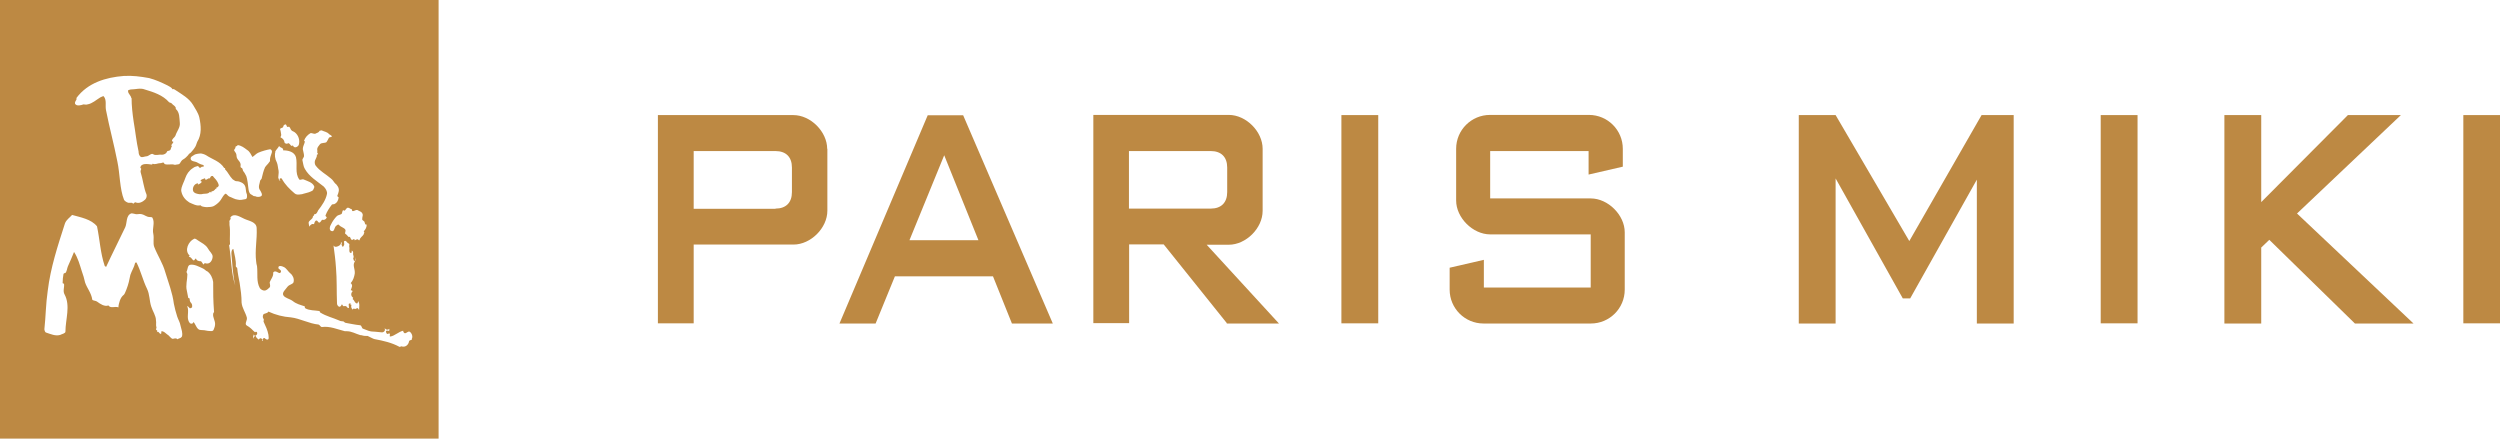 <?xml version="1.0" encoding="UTF-8"?>
<svg id="_レイヤー_2" data-name="レイヤー 2" xmlns="http://www.w3.org/2000/svg" viewBox="0 0 142.5 25">
  <defs>
    <style>
      .cls-1 {
        fill: #bd8943;
        stroke-width: 0px;
      }
    </style>
  </defs>
  <g id="menu">
    <g>
      <g>
        <path class="cls-1" d="M12.11,10.03c-.06-.02-.14.06-.14.14-.1-.04-.14.06-.24.08-.04,0-.02-.12-.08-.08-.06.04-.2.04-.22.14,0,.02.04.04.08.04-.04.1-.16.14-.24.18.04-.04.02-.08,0-.08-.2.02-.32.26-.26.44.02.06.1.12.18.14.12.04.26.06.39.02.12-.02.28.02.39-.12.02.02.04.04.06.04s.04-.06.04-.08c.08.04.12-.04.18-.08.02-.04.06-.06.1-.08,0,0-.02-.02-.02-.04h0c.1,0,.14-.1.14-.14-.04-.16-.14-.3-.26-.42-.04-.04-.06-.08-.08-.1Z"/>
        <path class="cls-1" d="M7.5,5.57c0,.45.05.9.12,1.37.1.57.15,1.12.28,1.7,0,.1.02.22.12.3.1.05.23-.03.33-.03.12,0,.28-.2.38-.12.15.1.32,0,.5.03.1,0,.25-.05.3-.2.03-.02.1-.02.15-.05.08-.05.05-.17.12-.22-.1-.1.08-.17.08-.27l-.08-.03c0-.15.15-.2.2-.32h0c.08-.25.28-.47.25-.72-.03-.28,0-.6-.23-.8,0-.03,0-.1-.03-.12-.05-.08-.13-.1-.18-.17-.06-.08-.13-.05-.18-.1-.35-.4-.88-.57-1.38-.72-.25-.1-.53,0-.8,0-.05.02-.18.02-.15.1,0,.15.18.25.18.4Z"/>
        <path class="cls-1" d="M0,0v25h25V0H0ZM19.57,11.98s.03.03.06.03c.08-.03.11-.17.2-.17s.11.06.2.08c.06,0,0,.14.11.11.06,0,.14-.08.23-.06.11.08.28.08.31.28,0,.06-.03.11-.03.2-.03.08.03.11.11.17.03.03.03.11.06.17.03,0,.08,0,.08.03,0,.14-.06.25-.17.37.08.06,0,.11,0,.17-.06.11-.2.17-.23.31-.03.08-.08-.03-.11-.03-.06,0-.11.03-.17.06-.03-.17-.08,0-.17-.03-.06-.03-.06-.11-.11-.17h-.08c-.06-.06-.08-.11-.17-.17-.06-.03.03-.14,0-.23-.08-.14-.25-.14-.37-.28-.06-.06-.11.03-.17.06-.11.11-.08.37-.28.28-.11-.06-.08-.25,0-.37.08-.17.2-.34.34-.48.08-.06.17-.06.25-.11.06-.03.03-.17.11-.23ZM19.89,17.3c-.03.06,0,.14,0,.23,0,.03-.03.03-.06.03-.08-.08-.08-.14-.23-.11-.03.03-.08-.06-.11-.11-.03.06-.08.17-.17.14-.06-.03-.11-.11-.11-.17-.03-.68,0-1.38-.06-2.06-.03-.45-.08-.81-.14-1.26.08.14.25.06.34,0h0c.05-.04.11-.11.08-.2l.06.06c-.03.06-.03.11,0,.14s.03.17.11,0c.06-.08-.03-.23.03-.25.11-.06.14.11.25.14.08.06,0,.11.03.2.03.08-.03.2.03.31.03.03.06.03.08.03.03-.03.03-.08.03-.14.06.03.08.08.08.14-.03.08.03.14.03.23,0,.03-.03.06-.03.08.03.06.03.14.06.14.02,0,.03,0,.04,0,.04-.08.05-.14.06-.22,0-.02,0-.04,0-.06,0,.02,0,.04,0,.06,0,.09,0,.19-.06.22,0,.01,0,.02-.01.04-.14.23.03.41,0,.69-.03.17-.08.37-.23.54.14.11.06.25,0,.4.03,0,.11.03.11.06-.11.11-.11.28.03.37l-.03.08c.11.06.11.23.25.25.03,0,.06-.08.06-.14.11.14.06.34.06.51-.03-.06-.08-.11-.11-.11-.11.06-.08.06-.2.03-.03,0-.03.03-.06.06-.08-.08-.11-.2-.06-.28-.14.06.03-.2-.17-.03ZM17.26,8.49c0-.14.09-.28.12-.42,0-.02-.05-.02-.05-.05.07-.19.19-.32.35-.42.07-.05.19.05.3.02.07-.05.19-.05.23-.16h0s.09-.03.12-.03c.14.07.33.09.42.21.05.05.16.07.16.14,0,.05-.12.02-.16.07-.05.09-.09.19-.14.25-.09.07-.28.02-.37.12-.07.09-.16.19-.16.28,0,.05.02.12,0,.19,0,.02.05.07.05.09s-.07.02-.07.05c.02.16-.12.25-.12.42,0,.07.02.16.07.21.23.3.56.46.86.72.12.09.16.21.26.3.05.02.07.09.12.14.12.19.05.35-.02.53-.02.07.09.07.07.12-.02.16-.09.3-.26.37-.05,0-.09,0-.12.02-.16.21-.28.39-.37.63,0,.05.09.07.07.12-.05.09-.12.14-.23.12-.07-.02-.09.14-.19.16-.07,0-.09-.12-.16-.12-.09,0-.12.14-.14.21-.12-.05-.21.05-.28.14.02-.09-.07-.21,0-.3s.21-.16.21-.25c0-.07.12-.09.07-.16.14.02.19-.12.23-.21.23-.3.44-.6.51-.95.02-.14-.07-.3-.19-.42-.4-.32-.82-.56-1.07-1-.09-.14-.09-.3-.14-.49-.02-.09.09-.16.09-.25,0-.14-.05-.25-.07-.39ZM16.11,7.27c.06-.04.02-.1.08-.14.02-.02.06-.04.08-.04.06,0,.06.1.1.14.02.02.1-.02.12,0,.08.08.06.16.16.23.05.03.1.04.15.08.21.16.31.45.23.72-.04.1-.25.23-.33.04-.02-.02-.06.02-.08.02-.08-.04-.1-.16-.21-.16-.02,0-.02.04-.04.04-.06-.02-.15-.02-.15-.08-.02-.14-.1-.23-.23-.29-.02,0,.04-.08.04-.14-.02-.1-.02-.2-.06-.31-.02-.06.06-.08.12-.1ZM15.68,8.65c.06-.12.17-.21.23-.33.06.12.25.08.23.25.29,0,.64.08.73.39.1.43-.08.9.19,1.27.04.06.16-.04.25,0,.23.1.5.16.6.39.02.04-.02.14-.06.2-.02.04-.08.08-.15.1-.12.06-.27.08-.39.12-.06.02-.12.04-.19.04-.12.02-.25.02-.33-.06-.29-.25-.54-.49-.73-.84-.02-.02-.08-.04-.12.02-.02.04.04.08.04.12-.08-.04-.1-.12-.12-.2,0-.12.04-.27.02-.39-.04-.16-.04-.33-.1-.47h0c-.11-.2-.14-.45-.08-.61ZM13.42,8.39c0-.08.12-.04.12-.12.22.02.39.16.55.28.14.08.22.26.3.4.12-.08.2-.18.32-.24.22-.1.54-.18.67-.2.08-.01.15.08.11.2-.05.15-.1.28-.1.37,0,.04.02.12-.05.17-.06.1-.13.14-.23.28-.1.22-.14.42-.2.66-.02.04-.06.06-.08.1-.02.16-.12.34-.04.5.08.12.22.34.08.4-.08.04-.18.04-.26.02-.06-.04-.12-.02-.16-.04-.04-.04-.1-.06-.16-.1-.11-.08-.12-.27-.13-.33,0-.06-.07-.6-.12-.7-.05-.11-.14-.26-.18-.29h0s-.05-.21-.09-.18c-.02.01-.06-.04-.06-.08.06-.32-.23-.33-.23-.63,0-.1-.06-.18-.12-.26-.06-.08.08-.12.06-.22ZM4.36,5.68v-.1c.65-.87,1.68-1.17,2.69-1.25.5-.03.95.03,1.45.12.38.1.7.25,1.05.42.1.07.23.1.28.22.03-.02.08-.02.15.03.39.26.8.48,1.03.87.12.22.28.42.35.7.1.47.15.97-.12,1.4-.04.08-.04.15-.1.26-.06.11-.19.27-.25.33-.05.06-.12.08-.13.11s-.05.07-.16.18c-.11.11-.21.12-.27.22s-.09.17-.18.18h0c-.09,0-.17.04-.21.02-.17-.06-.37.03-.56-.04-.02-.03-.02-.05-.05-.08-.08-.02-.15.05-.2.03-.15,0-.28.1-.43.03,0,0-.02.05-.05.05-.23-.03-.6-.1-.65.17,0,.03.05.05.05.08-.03.08-.05.12-.03.2.12.37.18.91.33,1.25.03.1,0,.22-.08.3-.13.12-.35.25-.55.15-.05,0-.08.05-.12.08-.03,0-.05-.05-.08-.05h-.2c-.1-.02-.23-.12-.25-.17-.25-.62-.23-1.48-.38-2.18-.2-1.02-.45-1.92-.65-2.94-.05-.27.05-.55-.12-.77-.02-.05-.12.02-.2.05-.25.15-.45.35-.73.4-.08.03-.15,0-.23,0-.15.05-.38.12-.48-.03-.03-.08.03-.17.08-.25ZM10.35,19.2c-.03.08-.16.08-.24.14-.05-.08-.16-.05-.24-.03-.11.03-.22-.19-.33-.24-.11-.08-.19-.19-.33-.19-.03,0,0,.14-.03.14-.08.05-.11-.11-.19-.11-.03,0-.03.03-.05.03,0-.03.03-.05.03-.08-.03-.03-.05-.05-.08-.08,0-.03.03-.08.03-.11-.05-.14,0-.27-.03-.41,0-.27-.19-.52-.27-.79-.11-.33-.08-.68-.24-1.01-.24-.49-.35-1.01-.6-1.5,0,0-.08,0-.08.03-.05.24-.19.44-.27.68-.05.27-.11.54-.22.82-.05.11-.08.22-.14.3-.14.11-.19.22-.24.35-.03.11-.08.24-.08.38-.19-.08-.44.08-.57-.11-.22.08-.46-.08-.65-.22-.05-.05-.24-.05-.27-.11-.05-.38-.3-.65-.41-.98-.05-.22-.11-.44-.19-.65-.11-.35-.22-.76-.44-1.09-.11.27-.22.54-.35.82-.05.11-.05.27-.14.38,0,0-.08,0-.11.05-.03.16-.05.35-.05.52,0,.03.08.03.08.05.03.19-.08.41.03.6.35.65.05,1.42.05,2.12,0,.11-.22.14-.3.19-.27.08-.54-.05-.82-.14-.05-.03-.08-.14-.08-.19.08-.73.08-1.44.19-2.18.16-1.33.57-2.56.98-3.84.08-.22.27-.33.41-.49.49.14,1.09.24,1.42.65.16.76.19,1.53.44,2.26.03.03.05.03.08.05.35-.76.73-1.5,1.09-2.26.11-.24.03-.68.35-.79.11,0,.22.05.3.05s.19-.03.3,0c.14.03.27.16.44.16h0c.05,0,.14,0,.16.04.16.3-.03.6.05.93.05.24-.03.52.05.73.19.49.49.93.63,1.44.19.63.41,1.17.49,1.8.05.24.11.49.19.73.05.16.16.33.19.52.05.22.14.41.08.63ZM12.18,18.78c-.03.14-.22.08-.33.08-.14-.03-.27-.05-.41-.05-.22,0-.27-.3-.41-.46-.03.14-.19.11-.22.05-.22-.27,0-.63-.14-.95.05,0,.05.03.14.11,0,.03.11,0,.14-.05.03-.3-.14-.19-.14-.48,0-.03-.05-.03-.08-.05-.03-.14-.05-.27-.08-.41-.08-.3.03-.63.03-.93,0-.05-.05-.11-.05-.14.08-.16.05-.38.22-.41.24-.03.49.11.73.22h0c.09.04.16.14.24.16.19.14.3.38.33.6,0,.68,0,1.03.05,1.71,0,.03-.05.05-.05.11-.03.19.11.38.11.57,0,.11-.03.22-.08.33ZM11.07,13.61c.05-.03.16.05.24.11h0c.19.13.41.22.54.44.08.16.27.3.27.46,0,.19-.14.49-.44.38-.03,0-.05.05-.08.08-.05-.05-.11-.19-.16-.19-.11,0-.24-.03-.27-.16-.08.03-.08.14-.14.11-.08-.03-.14-.22-.27-.19.03-.03.05-.08.05-.08-.33-.3-.05-.82.24-.95ZM12.86,11.04c-.12.06-.18.22-.28.36-.08.12-.2.22-.32.3-.1.08-.24.1-.36.1-.12.02-.26,0-.4-.04-.04-.02-.06-.06-.08-.06-.2.06-.44-.08-.63-.16-.22-.14-.39-.34-.45-.61-.04-.16.04-.32.1-.48.1-.2.14-.42.28-.61.06-.07.16-.19.22-.22s.12-.1.21-.12.11-.04.14-.03c.04.02.06.1.12.1.02,0,.04-.04.06-.04.04-.06.18.02.14-.1-.02-.04-.12-.04-.2-.08h0s-.15-.07-.19-.1c-.08-.05-.32-.04-.35-.18-.03-.14.12-.18.2-.24.07-.06.35-.09.41-.08s.19.05.27.1c.36.24.79.34,1.03.73h.06s-.02.04-.02.06c.18.18.26.4.44.58.14.1.16.11.25.11.09,0,.22.05.27.08.05.03.21.1.23.38.02.28.08.24.07.38,0,.06,0,.16-.08.18-.2.03-.28.07-.45.03-.18-.02-.32-.12-.49-.18-.08-.04-.16-.18-.22-.16ZM23.48,19.36c-.05.03-.14.03-.16.08-.03.22-.22.38-.44.3-.03,0-.11.05-.11.03-.44-.24-.93-.35-1.42-.44-.05,0-.34-.16-.39-.18-.12,0-.23,0-.34-.04-.02,0-.04,0-.09-.01-.27-.08-.49-.22-.76-.22h-.11c-.44-.11-.85-.3-1.31-.24-.08,0-.11-.11-.19-.14-.54-.05-1.06-.35-1.58-.41-.44-.03-.87-.14-1.28-.33-.08.14-.27.08-.3.19-.03.08-.03.16.03.24.03.05-.03.11,0,.16.11.24.22.46.27.73,0,.11.05.24-.03.27-.05.03-.14-.03-.19-.08-.05-.03-.16.08-.08.14-.03,0-.05.03-.08.03.08-.08,0-.14-.05-.16-.05,0-.11.03-.11.08-.08-.05-.16-.11-.19-.22-.05.03-.11.05-.11.11,0,.03.03.03.03.05-.11-.05-.05-.14-.03-.22,0-.08.03.11.11.05.08-.05.11-.11.08-.19-.03-.03-.08-.05-.11,0-.11-.08-.19-.19-.3-.27-.05-.05-.19-.11-.22-.16-.05-.14.08-.24.05-.41-.08-.3-.27-.54-.3-.85,0-.38-.05-.73-.11-1.12-.05-.27-.11-.54-.14-.85,0-.03-.08-.05-.08-.11.03-.33-.08-.65-.14-.98-.11.03-.11.19-.11.27.05.6.08,1.23.22,1.82-.24-.73-.22-1.5-.35-2.29,0-.03.05-.05.05-.08-.03-.35.03-.73-.03-1.09v-.16c-.03-.05.03-.14.08-.19-.05-.03-.03-.08,0-.11.19-.22.52,0,.76.11h0c.27.13.71.17.71.55.03.63-.11,1.25-.03,1.88,0,.08.03.19.05.27.05.44-.05.87.16,1.25.05.08.19.16.3.14.11-.03.19-.11.27-.19.05-.11-.03-.24,0-.3.05-.14.22-.33.19-.52,0-.03.05-.08.11-.08.14,0,.27.19.33.03.05-.11-.14-.16-.14-.22-.03-.19.22-.11.33-.05.14.08.24.27.35.35.14.11.22.3.19.46,0,.16-.24.16-.35.3-.11.16-.33.33-.24.49s.35.19.54.33c.19.16.44.22.68.3,0,.03,0,.08.03.11.24.14.54.11.82.16,0,0,0,.05.03.08.35.22.73.3,1.09.46.08.05.16.03.24.05.03.03.05.05.11.08.3.05.54.11.85.14.08.03.08.16.14.19.57.24.45.13,1.05.21.11.03.27-.08.19-.22.02,0,.05.02.08.05.05.03.14.03.19-.03v.11c-.05.03-.11-.03-.16,0-.05.03-.03.08,0,.14.05.11.14-.03.19.03.03.05-.05.16.03.16.24-.03.46-.27.73-.33,0,.05.03.11.08.14.11.03.19-.14.3-.08.11.08.19.27.11.41Z"/>
      </g>
      <g>
        <polygon class="cls-1" points="112.95 6.56 108.83 13.74 104.63 6.56 102.53 6.56 102.53 18.44 104.63 18.44 104.63 10.17 108.46 17.01 108.88 17.01 112.68 10.24 112.68 18.44 114.78 18.44 114.78 6.56 112.95 6.56"/>
        <path class="cls-1" d="M69.92,18.44h2.98l-4.12-4.49h1.26c.98,0,1.93-.94,1.93-1.93v-3.54c0-.98-.94-1.93-1.93-1.93h-7.72v11.87h2.04v-4.49h1.97l3.6,4.49ZM64.35,8.61h4.66c.6,0,.94.34.94.94v1.4c0,.6-.34.94-.94.94h-4.66v-3.29h0Z"/>
        <path class="cls-1" d="M47.15,8.49c0-.98-.94-1.93-1.93-1.93h-7.72v11.87h2.04v-4.49h5.69c.98,0,1.93-.94,1.93-1.93v-3.54h0ZM44.2,11.9h-4.66v-3.29h4.66c.6,0,.94.34.94.94v1.4c0,.6-.34.94-.94.94h0Z"/>
        <path class="cls-1" d="M57.67,18.44h2.34l-5.11-11.87h-2.02l-5.03,11.87h2.06l1.1-2.69h5.59l1.08,2.69h0ZM51.84,13.69l1.98-4.84,1.95,4.84h-3.93Z"/>
        <path class="cls-1" d="M92.5,9.5v-1.02c0-1.06-.86-1.93-1.93-1.93h-5.64c-1.06,0-1.93.86-1.93,1.93v2.95c0,.98.95,1.93,1.94,1.93h5.73v3.03h-6.09v-1.58l-1.95.45v1.25c0,1.06.86,1.93,1.93,1.93h6.12c1.06,0,1.93-.86,1.93-1.93v-3.27c0-.98-.95-1.93-1.94-1.93h-5.73v-2.7h5.61v1.34l1.95-.45h0Z"/>
        <rect class="cls-1" x="76.46" y="6.56" width="2.1" height="11.87"/>
        <rect class="cls-1" x="119.74" y="6.56" width="2.1" height="11.87"/>
        <polygon class="cls-1" points="134.23 18.44 137.57 18.44 130.93 12.17 136.85 6.56 133.83 6.56 128.89 11.52 128.89 6.56 126.79 6.56 126.79 18.44 128.89 18.44 128.89 14.11 129.35 13.67 134.23 18.44"/>
        <rect class="cls-1" x="140.41" y="6.56" width="2.1" height="11.87"/>
      </g>
    </g>
  </g>
</svg>